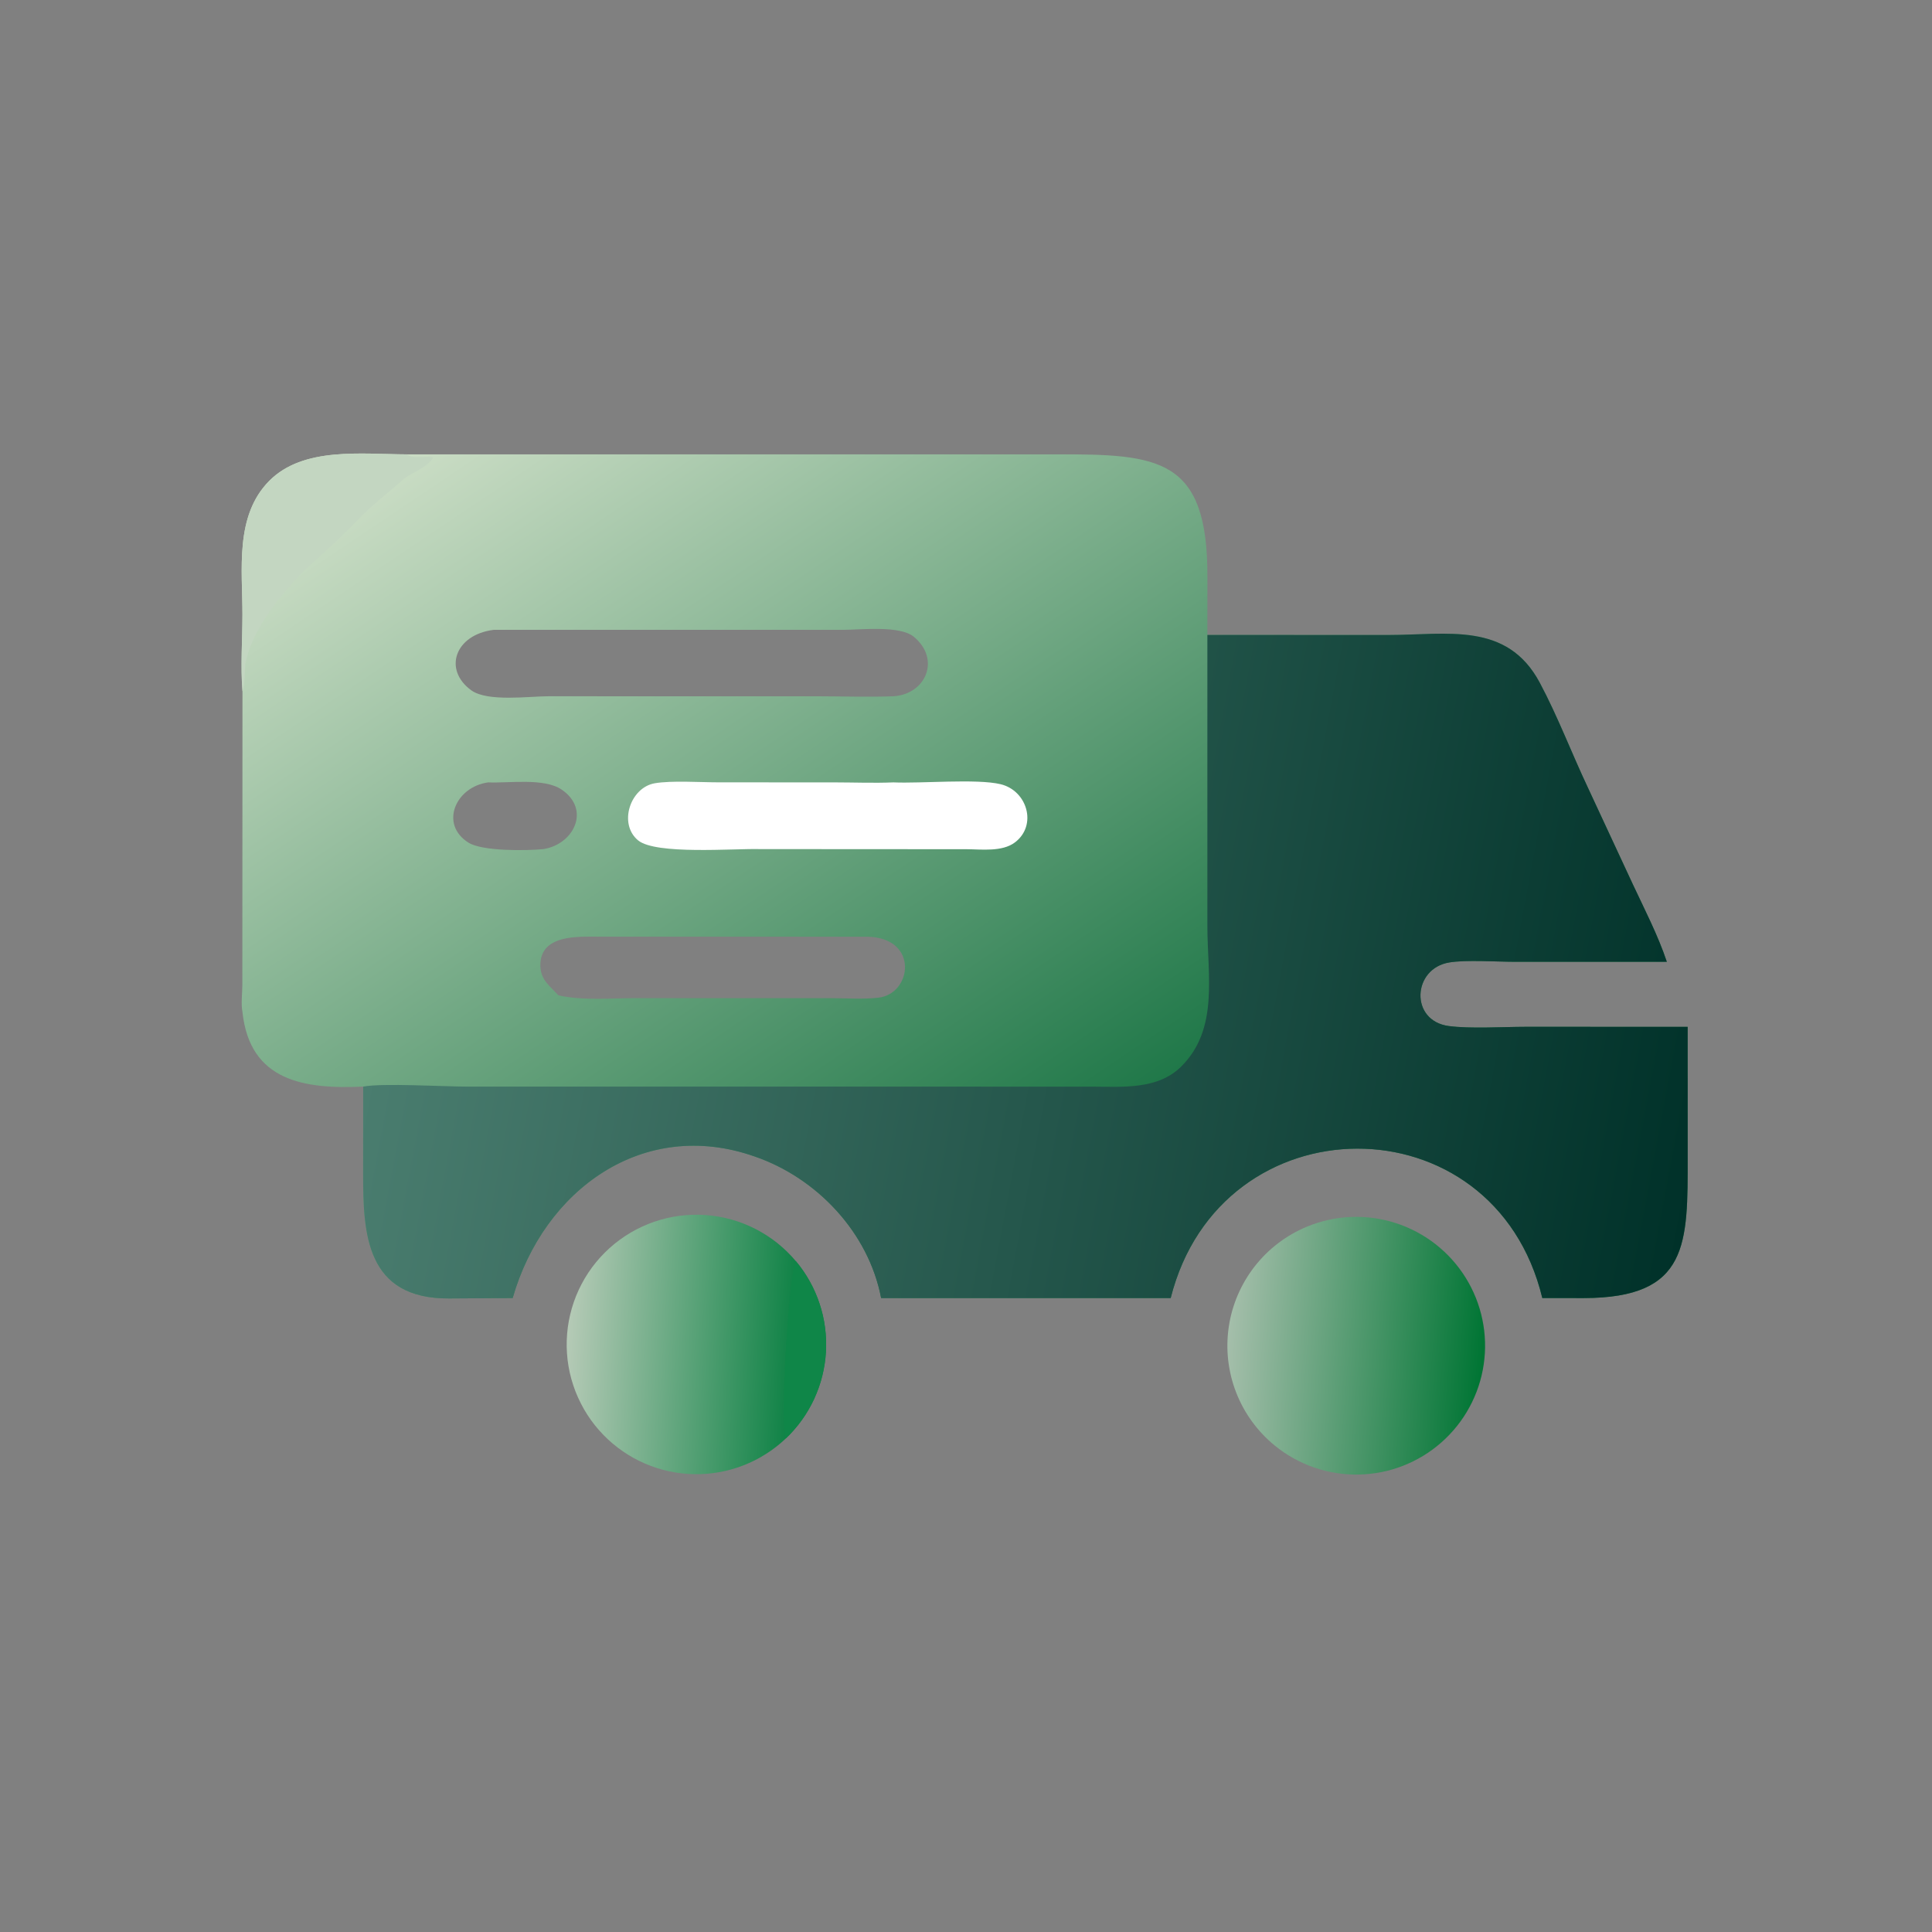 <svg xmlns="http://www.w3.org/2000/svg" fill="none" viewBox="0 0 78 78" height="78" width="78">
<rect x="0" y="0" width="78" height="78" fill="#808080" stroke="none"/>
<path fill="url(#paint0_linear_3409_1201)" d="M16.428 18.344L42.629 18.343C46.785 18.334 48.757 18.481 48.747 23.271L48.745 25.634L56.058 25.636C58.428 25.635 60.842 25.086 62.164 27.562C62.893 28.928 63.449 30.407 64.112 31.809L65.924 35.707C66.402 36.729 66.936 37.757 67.294 38.829L61.165 38.83C60.405 38.83 59.203 38.744 58.514 38.856C57.017 39.099 56.91 41.215 58.492 41.424C59.369 41.539 60.651 41.456 61.581 41.455L68.135 41.456L68.136 46.669C68.136 50.209 68.204 52.402 63.937 52.407L62.267 52.405C60.319 44.331 49.283 44.394 47.264 52.405H35.574C35.073 49.767 32.98 47.551 30.467 46.69C25.967 45.108 21.95 48.039 20.698 52.405L18.136 52.422C14.769 52.441 14.66 49.801 14.661 47.388L14.663 43.869C12.284 43.978 10.089 43.653 9.789 40.862C9.725 40.538 9.782 40.106 9.784 39.767L9.789 27.907C9.708 26.894 9.787 25.834 9.788 24.816C9.79 23.007 9.468 20.826 10.871 19.413C12.249 18.025 14.614 18.339 16.428 18.344ZM36.069 28.11C37.383 28.03 37.992 26.61 36.889 25.705C36.325 25.243 34.748 25.427 34.058 25.428L19.929 25.429C18.358 25.627 17.885 27.046 19.03 27.872C19.683 28.343 21.354 28.111 22.127 28.11L32.96 28.111C33.992 28.111 35.038 28.149 36.069 28.11ZM22.544 40.185C23.552 40.406 24.655 40.297 25.68 40.297L33.585 40.299C34.199 40.301 34.849 40.348 35.457 40.28C36.828 40.127 37.109 37.864 35.027 37.818L24.206 37.816C23.387 37.817 21.795 37.703 21.816 38.989C21.826 39.576 22.21 39.809 22.544 40.185ZM21.946 34.28C23.185 34.074 23.848 32.678 22.678 31.88C21.972 31.397 20.547 31.624 19.711 31.587C18.387 31.766 17.736 33.283 18.914 34.02C19.478 34.373 21.261 34.348 21.946 34.28Z"></path>
<path fill="url(#paint1_linear_3409_1201)" d="M48.745 25.634L56.058 25.636C58.427 25.635 60.842 25.086 62.164 27.562C62.893 28.928 63.449 30.407 64.112 31.809L65.924 35.707C66.402 36.729 66.936 37.757 67.294 38.829L61.165 38.83C60.405 38.83 59.203 38.744 58.514 38.856C57.016 39.099 56.91 41.215 58.492 41.424C59.369 41.539 60.65 41.456 61.581 41.455L68.135 41.456L68.136 46.669C68.136 50.209 68.204 52.402 63.937 52.407L62.267 52.405C60.319 44.331 49.283 44.394 47.264 52.405H35.573C35.072 49.767 32.98 47.551 30.467 46.69C25.967 45.108 21.95 48.039 20.698 52.405L18.136 52.422C14.769 52.441 14.66 49.801 14.661 47.388L14.663 43.869C15.43 43.72 17.944 43.87 18.893 43.87L30.833 43.869L44.094 43.871C45.323 43.874 46.74 44.002 47.692 43.056C49.216 41.539 48.745 39.381 48.745 37.371L48.745 29.482V25.634Z"></path>
<path fill="#C3D6C1" d="M9.789 27.907C9.708 26.894 9.787 25.834 9.788 24.816C9.79 23.007 9.468 20.826 10.871 19.413C12.249 18.025 14.614 18.339 16.428 18.344C16.671 18.55 17.189 18.386 17.496 18.47C17.215 18.917 16.627 19.048 16.241 19.39C15.811 19.773 15.025 20.403 14.688 20.745C13.868 21.577 13.567 21.881 12.674 22.678C11.629 23.61 10.146 25.345 9.914 26.794L9.91 26.696C9.88 26.95 9.889 27.735 9.789 27.907Z"></path>
<path fill="white" d="M30.676 34.28C29.625 34.252 26.47 34.518 25.758 33.925C24.958 33.259 25.442 31.793 26.437 31.622C27.114 31.506 28.284 31.585 29.017 31.585L33.713 31.587C34.496 31.588 35.288 31.62 36.069 31.587C37.178 31.637 39.433 31.43 40.394 31.66C41.475 31.918 41.889 33.321 40.974 34.011C40.46 34.399 39.628 34.289 39.024 34.285L30.676 34.28Z"></path>
<path fill="url(#paint2_linear_3409_1201)" d="M24.607 50.391C24.672 50.332 24.739 50.275 24.807 50.219C24.875 50.164 24.944 50.11 25.015 50.058C25.086 50.006 25.158 49.956 25.231 49.908C25.304 49.859 25.379 49.813 25.454 49.768C25.53 49.724 25.607 49.681 25.684 49.64C25.762 49.599 25.841 49.561 25.921 49.524C26 49.487 26.081 49.452 26.163 49.419C26.244 49.387 26.326 49.356 26.409 49.327C26.492 49.299 26.576 49.272 26.66 49.248C26.745 49.224 26.83 49.201 26.915 49.181C27 49.161 27.087 49.143 27.173 49.127C27.259 49.111 27.346 49.098 27.433 49.086C27.52 49.075 27.607 49.066 27.695 49.059C27.782 49.051 27.87 49.047 27.958 49.044C28.046 49.041 28.133 49.041 28.221 49.043C28.309 49.044 28.397 49.048 28.484 49.054C28.572 49.061 28.659 49.069 28.746 49.08C28.834 49.09 28.92 49.103 29.007 49.118C29.093 49.133 29.18 49.15 29.265 49.169C29.351 49.188 29.436 49.21 29.521 49.233C29.605 49.257 29.689 49.283 29.773 49.31C29.856 49.338 29.938 49.368 30.02 49.4C30.102 49.432 30.183 49.466 30.263 49.502C30.343 49.538 30.422 49.576 30.5 49.616C30.579 49.656 30.656 49.698 30.732 49.742C30.808 49.785 30.883 49.831 30.956 49.879C31.03 49.926 31.103 49.976 31.174 50.027C31.245 50.078 31.315 50.131 31.384 50.186C31.453 50.241 31.52 50.297 31.585 50.356C31.651 50.414 31.716 50.474 31.778 50.535C31.841 50.596 31.902 50.659 31.962 50.724C32.022 50.788 32.08 50.854 32.136 50.922C32.188 50.985 32.24 51.049 32.289 51.114C32.339 51.18 32.387 51.247 32.434 51.315C32.48 51.382 32.525 51.451 32.569 51.521C32.612 51.591 32.654 51.662 32.694 51.734C32.733 51.806 32.772 51.879 32.808 51.952C32.845 52.026 32.88 52.1 32.913 52.176C32.946 52.251 32.977 52.327 33.006 52.404C33.036 52.481 33.063 52.558 33.089 52.636C33.115 52.714 33.139 52.793 33.161 52.872C33.183 52.952 33.203 53.031 33.222 53.111C33.24 53.192 33.257 53.272 33.271 53.353C33.286 53.434 33.298 53.515 33.309 53.597C33.32 53.678 33.328 53.76 33.335 53.842C33.342 53.924 33.347 54.006 33.35 54.088C33.353 54.171 33.354 54.253 33.353 54.335C33.352 54.417 33.35 54.5 33.345 54.582C33.34 54.664 33.334 54.746 33.325 54.828C33.316 54.909 33.306 54.991 33.293 55.072C33.281 55.154 33.266 55.234 33.25 55.315C33.234 55.396 33.216 55.476 33.196 55.556C33.176 55.636 33.154 55.715 33.13 55.794C33.106 55.872 33.081 55.95 33.053 56.028C33.026 56.105 32.996 56.182 32.965 56.258C32.934 56.335 32.901 56.41 32.867 56.485C32.832 56.559 32.796 56.633 32.758 56.706C32.719 56.779 32.68 56.851 32.638 56.922C32.597 56.993 32.553 57.063 32.509 57.132C32.464 57.201 32.418 57.269 32.37 57.335C32.322 57.402 32.272 57.468 32.221 57.532C32.17 57.597 32.117 57.66 32.063 57.722C32.009 57.784 31.954 57.845 31.897 57.904C31.84 57.963 31.782 58.021 31.722 58.078C31.66 58.136 31.597 58.194 31.533 58.249C31.468 58.304 31.403 58.358 31.336 58.41C31.269 58.463 31.201 58.513 31.131 58.562C31.062 58.611 30.991 58.658 30.919 58.703C30.848 58.749 30.775 58.793 30.701 58.835C30.627 58.877 30.552 58.917 30.476 58.955C30.4 58.993 30.324 59.03 30.246 59.064C30.168 59.099 30.09 59.132 30.011 59.162C29.931 59.193 29.852 59.222 29.771 59.249C29.691 59.275 29.609 59.3 29.527 59.323C29.446 59.346 29.363 59.367 29.28 59.386C29.198 59.405 29.114 59.422 29.031 59.437C28.947 59.451 28.863 59.464 28.779 59.475C28.695 59.486 28.61 59.494 28.525 59.501C28.441 59.508 28.356 59.512 28.271 59.515C28.186 59.517 28.101 59.518 28.016 59.516C27.931 59.514 27.846 59.511 27.762 59.505C27.677 59.499 27.592 59.491 27.508 59.482C27.424 59.472 27.339 59.46 27.256 59.446C27.172 59.432 27.088 59.416 27.006 59.398C26.922 59.38 26.84 59.36 26.758 59.338C26.676 59.316 26.594 59.292 26.513 59.266C26.433 59.24 26.352 59.212 26.273 59.182C26.193 59.152 26.115 59.12 26.037 59.087C25.959 59.053 25.881 59.017 25.805 58.98C25.729 58.942 25.654 58.903 25.579 58.862C25.505 58.821 25.432 58.778 25.36 58.733C25.287 58.688 25.216 58.642 25.146 58.594C25.076 58.546 25.008 58.496 24.94 58.444C24.872 58.393 24.806 58.34 24.741 58.285C24.676 58.23 24.613 58.174 24.55 58.116C24.488 58.058 24.427 57.999 24.368 57.938C24.307 57.875 24.247 57.811 24.189 57.745C24.131 57.679 24.074 57.612 24.019 57.543C23.965 57.474 23.912 57.404 23.86 57.333C23.809 57.261 23.76 57.189 23.712 57.115C23.665 57.041 23.619 56.966 23.575 56.89C23.531 56.814 23.489 56.736 23.45 56.658C23.41 56.58 23.372 56.501 23.336 56.42C23.3 56.34 23.266 56.259 23.234 56.178C23.202 56.096 23.173 56.013 23.145 55.929C23.117 55.846 23.092 55.762 23.068 55.678C23.045 55.593 23.023 55.508 23.004 55.422C22.985 55.336 22.968 55.25 22.953 55.163C22.938 55.077 22.926 54.99 22.915 54.903C22.905 54.815 22.897 54.728 22.891 54.64C22.885 54.553 22.881 54.465 22.879 54.377C22.878 54.289 22.878 54.201 22.881 54.114C22.884 54.026 22.889 53.938 22.896 53.85C22.903 53.763 22.912 53.676 22.924 53.588C22.935 53.501 22.949 53.415 22.965 53.328C22.981 53.242 22.999 53.156 23.02 53.071C23.04 52.985 23.062 52.9 23.087 52.816C23.111 52.731 23.138 52.648 23.167 52.565C23.195 52.482 23.226 52.399 23.259 52.318C23.292 52.236 23.327 52.156 23.364 52.076C23.401 51.996 23.44 51.918 23.481 51.84C23.522 51.762 23.565 51.685 23.609 51.61C23.654 51.534 23.701 51.46 23.749 51.387C23.798 51.314 23.848 51.242 23.9 51.171C23.953 51.1 24.006 51.031 24.062 50.963C24.118 50.895 24.175 50.828 24.234 50.763C24.293 50.698 24.354 50.634 24.416 50.572C24.478 50.51 24.542 50.45 24.607 50.391Z"></path>
<path fill="#0F8648" d="M31.722 58.078C31.478 57.255 31.87 51.221 32.136 50.922C32.189 50.985 32.24 51.049 32.29 51.114C32.339 51.18 32.387 51.247 32.434 51.315C32.48 51.382 32.525 51.451 32.569 51.521C32.612 51.591 32.654 51.662 32.694 51.734C32.734 51.806 32.772 51.879 32.809 51.952C32.845 52.026 32.88 52.1 32.913 52.176C32.946 52.251 32.977 52.327 33.007 52.404C33.036 52.481 33.064 52.558 33.089 52.636C33.115 52.714 33.139 52.793 33.161 52.872C33.183 52.952 33.204 53.031 33.222 53.111C33.24 53.192 33.257 53.272 33.271 53.353C33.286 53.434 33.298 53.515 33.309 53.597C33.32 53.678 33.328 53.76 33.335 53.842C33.342 53.924 33.347 54.006 33.35 54.088C33.353 54.171 33.354 54.253 33.353 54.335C33.352 54.417 33.35 54.5 33.345 54.582C33.34 54.664 33.334 54.746 33.325 54.828C33.316 54.909 33.306 54.991 33.293 55.072C33.281 55.154 33.267 55.234 33.25 55.315C33.234 55.396 33.216 55.476 33.196 55.556C33.176 55.636 33.154 55.715 33.13 55.794C33.106 55.872 33.081 55.95 33.053 56.028C33.026 56.105 32.996 56.182 32.965 56.258C32.934 56.335 32.901 56.41 32.867 56.485C32.832 56.559 32.796 56.633 32.758 56.706C32.72 56.779 32.68 56.851 32.638 56.922C32.597 56.993 32.554 57.063 32.509 57.132C32.464 57.201 32.418 57.269 32.37 57.335C32.322 57.402 32.272 57.468 32.221 57.532C32.17 57.597 32.117 57.66 32.063 57.722C32.009 57.784 31.954 57.845 31.897 57.904C31.84 57.963 31.782 58.021 31.722 58.078Z"></path>
<path fill="url(#paint3_linear_3409_1201)" d="M52.772 49.521C52.842 49.492 52.913 49.464 52.985 49.438C53.057 49.413 53.129 49.388 53.201 49.365C53.274 49.343 53.347 49.322 53.421 49.302C53.495 49.283 53.569 49.265 53.643 49.248C53.717 49.232 53.792 49.217 53.867 49.204C53.942 49.191 54.017 49.18 54.093 49.17C54.169 49.161 54.244 49.153 54.32 49.146C54.396 49.14 54.472 49.135 54.548 49.132C54.624 49.129 54.7 49.128 54.776 49.128C54.853 49.129 54.929 49.131 55.005 49.134C55.081 49.138 55.157 49.143 55.233 49.15C55.308 49.157 55.384 49.166 55.46 49.176C55.535 49.187 55.61 49.199 55.685 49.212C55.76 49.226 55.835 49.241 55.909 49.258C55.983 49.275 56.057 49.293 56.13 49.313C56.204 49.334 56.277 49.355 56.349 49.379C56.422 49.402 56.494 49.427 56.565 49.453C56.637 49.48 56.708 49.508 56.778 49.538C56.848 49.567 56.917 49.599 56.986 49.631C57.055 49.664 57.123 49.698 57.19 49.734C57.257 49.769 57.324 49.806 57.39 49.845C57.455 49.884 57.52 49.924 57.584 49.965C57.648 50.007 57.711 50.049 57.773 50.093C57.835 50.138 57.896 50.183 57.956 50.23C58.016 50.277 58.075 50.325 58.133 50.375C58.191 50.424 58.248 50.475 58.303 50.527C58.359 50.579 58.413 50.632 58.467 50.686C58.52 50.74 58.572 50.796 58.623 50.853C58.674 50.909 58.724 50.967 58.772 51.026C58.821 51.085 58.868 51.145 58.913 51.205C58.959 51.266 59.003 51.328 59.047 51.391C59.09 51.454 59.131 51.517 59.171 51.582C59.212 51.647 59.25 51.712 59.288 51.779C59.325 51.845 59.361 51.912 59.395 51.98C59.43 52.048 59.463 52.117 59.494 52.186C59.526 52.256 59.555 52.326 59.584 52.396C59.612 52.467 59.639 52.538 59.664 52.61C59.689 52.682 59.713 52.755 59.735 52.828C59.757 52.9 59.777 52.974 59.796 53.047C59.815 53.121 59.832 53.196 59.847 53.27C59.863 53.345 59.877 53.419 59.889 53.495C59.901 53.57 59.912 53.645 59.921 53.721C59.93 53.797 59.937 53.872 59.942 53.948C59.948 54.024 59.952 54.1 59.954 54.176C59.957 54.252 59.957 54.329 59.956 54.405C59.955 54.481 59.952 54.557 59.948 54.633C59.943 54.709 59.937 54.785 59.929 54.861C59.922 54.937 59.912 55.012 59.901 55.087C59.89 55.163 59.877 55.238 59.863 55.313C59.849 55.387 59.833 55.462 59.815 55.536C59.797 55.61 59.778 55.684 59.757 55.757C59.736 55.83 59.714 55.903 59.69 55.975C59.666 56.047 59.64 56.119 59.613 56.19C59.585 56.261 59.557 56.332 59.526 56.402C59.496 56.472 59.464 56.541 59.431 56.609C59.398 56.678 59.363 56.745 59.326 56.812C59.29 56.879 59.252 56.945 59.213 57.011C59.174 57.076 59.133 57.14 59.091 57.204C59.049 57.267 59.005 57.33 58.961 57.391C58.916 57.453 58.87 57.514 58.822 57.573C58.775 57.633 58.726 57.691 58.676 57.748C58.626 57.806 58.575 57.862 58.522 57.917C58.469 57.972 58.416 58.026 58.361 58.079C58.306 58.132 58.25 58.184 58.193 58.234C58.136 58.284 58.078 58.333 58.018 58.381C57.959 58.429 57.898 58.475 57.837 58.521C57.776 58.566 57.714 58.609 57.65 58.652C57.587 58.694 57.523 58.735 57.458 58.775C57.393 58.814 57.327 58.853 57.26 58.889C57.193 58.926 57.126 58.961 57.058 58.995C56.989 59.029 56.92 59.061 56.851 59.091C56.781 59.122 56.711 59.151 56.64 59.179C56.569 59.206 56.497 59.233 56.425 59.257C56.353 59.281 56.28 59.304 56.207 59.326C56.134 59.347 56.06 59.366 55.986 59.385C55.912 59.403 55.838 59.419 55.763 59.434C55.689 59.448 55.614 59.462 55.538 59.473C55.463 59.484 55.388 59.494 55.312 59.502C55.236 59.511 55.16 59.517 55.084 59.522C55.008 59.527 54.932 59.53 54.856 59.531C54.78 59.533 54.704 59.533 54.627 59.531C54.551 59.529 54.475 59.525 54.399 59.52C54.323 59.515 54.248 59.508 54.172 59.5C54.096 59.491 54.021 59.481 53.945 59.469C53.87 59.457 53.795 59.444 53.721 59.429C53.646 59.414 53.572 59.397 53.498 59.378C53.424 59.36 53.35 59.34 53.277 59.318C53.204 59.297 53.132 59.273 53.06 59.249C52.988 59.224 52.917 59.197 52.846 59.17C52.775 59.142 52.705 59.112 52.635 59.081C52.566 59.05 52.497 59.018 52.428 58.983C52.36 58.949 52.293 58.914 52.227 58.877C52.16 58.84 52.094 58.801 52.029 58.762C51.965 58.722 51.901 58.68 51.837 58.638C51.774 58.595 51.712 58.551 51.651 58.505C51.59 58.46 51.53 58.413 51.471 58.365C51.427 58.33 51.385 58.294 51.342 58.257C51.3 58.22 51.258 58.183 51.217 58.145C51.176 58.107 51.136 58.068 51.096 58.029C51.056 57.989 51.017 57.949 50.978 57.908C50.94 57.868 50.902 57.826 50.865 57.785C50.828 57.743 50.791 57.7 50.755 57.657C50.719 57.614 50.684 57.57 50.65 57.526C50.615 57.482 50.582 57.437 50.549 57.392C50.516 57.347 50.483 57.301 50.452 57.255C50.42 57.208 50.39 57.161 50.36 57.114C50.33 57.067 50.301 57.019 50.272 56.971C50.244 56.922 50.216 56.874 50.189 56.825C50.162 56.775 50.136 56.726 50.111 56.676C50.086 56.626 50.061 56.575 50.038 56.525C50.014 56.474 49.991 56.423 49.969 56.371C49.947 56.32 49.926 56.268 49.906 56.215C49.886 56.163 49.866 56.111 49.847 56.058C49.829 56.005 49.811 55.952 49.794 55.898C49.778 55.845 49.761 55.791 49.746 55.737C49.731 55.684 49.717 55.629 49.703 55.575C49.69 55.521 49.678 55.466 49.666 55.411C49.654 55.356 49.644 55.301 49.634 55.246C49.624 55.191 49.615 55.136 49.607 55.08C49.599 55.025 49.592 54.969 49.585 54.914C49.579 54.858 49.574 54.802 49.569 54.746C49.565 54.691 49.561 54.635 49.558 54.579C49.556 54.523 49.554 54.467 49.553 54.411C49.552 54.355 49.552 54.299 49.553 54.243C49.554 54.187 49.556 54.131 49.559 54.075C49.561 54.019 49.565 53.963 49.57 53.907C49.574 53.851 49.58 53.795 49.586 53.74C49.592 53.684 49.6 53.629 49.608 53.573C49.616 53.518 49.625 53.462 49.635 53.407C49.645 53.352 49.656 53.297 49.667 53.242C49.679 53.188 49.692 53.133 49.705 53.079C49.719 53.024 49.733 52.97 49.748 52.916C49.763 52.862 49.779 52.809 49.797 52.755C49.813 52.702 49.831 52.649 49.85 52.596C49.869 52.543 49.888 52.491 49.908 52.439C49.929 52.386 49.95 52.334 49.972 52.283C49.994 52.231 50.017 52.18 50.041 52.13C50.065 52.079 50.089 52.028 50.114 51.978C50.14 51.928 50.166 51.879 50.193 51.83C50.22 51.781 50.247 51.732 50.276 51.684C50.304 51.636 50.334 51.588 50.364 51.541C50.394 51.493 50.425 51.447 50.456 51.4C50.488 51.354 50.52 51.308 50.553 51.263C50.586 51.218 50.62 51.173 50.654 51.129C50.689 51.085 50.724 51.041 50.76 50.998C50.796 50.955 50.832 50.913 50.87 50.871C50.907 50.829 50.945 50.788 50.983 50.747C51.022 50.706 51.061 50.666 51.101 50.627C51.141 50.588 51.181 50.549 51.222 50.511C51.264 50.473 51.305 50.436 51.348 50.399C51.39 50.362 51.433 50.326 51.476 50.291C51.52 50.256 51.564 50.221 51.609 50.187C51.653 50.153 51.698 50.12 51.744 50.088C51.79 50.055 51.836 50.024 51.883 49.993C51.929 49.962 51.977 49.932 52.024 49.902C52.072 49.873 52.12 49.844 52.169 49.816C52.217 49.789 52.266 49.761 52.316 49.735C52.365 49.709 52.415 49.684 52.466 49.659C52.516 49.634 52.566 49.61 52.618 49.587C52.669 49.564 52.72 49.542 52.772 49.521Z"></path>
<defs>
<linearGradient gradientUnits="userSpaceOnUse" y2="16.415" x2="19.271" y1="47.948" x1="40.442" id="paint0_linear_3409_1201">
<stop stop-color="#207849"></stop>
<stop stop-color="#CBDDC5" offset="1"></stop>
</linearGradient>
<linearGradient gradientUnits="userSpaceOnUse" y2="34.862" x2="16.351" y1="44.717" x1="68.972" id="paint1_linear_3409_1201">
<stop stop-color="#003129"></stop>
<stop stop-color="#4A7D6F" offset="1"></stop>
</linearGradient>
<linearGradient gradientUnits="userSpaceOnUse" y2="53.915" x2="22.921" y1="54.481" x1="31.914" id="paint2_linear_3409_1201">
<stop stop-color="#118347"></stop>
<stop stop-color="#B5CAB6" offset="1"></stop>
</linearGradient>
<linearGradient gradientUnits="userSpaceOnUse" y2="53.875" x2="49.64" y1="54.698" x1="59.861" id="paint3_linear_3409_1201">
<stop stop-color="#007534"></stop>
<stop stop-color="#A4BEAA" offset="1"></stop>
</linearGradient>
</defs>
</svg>
